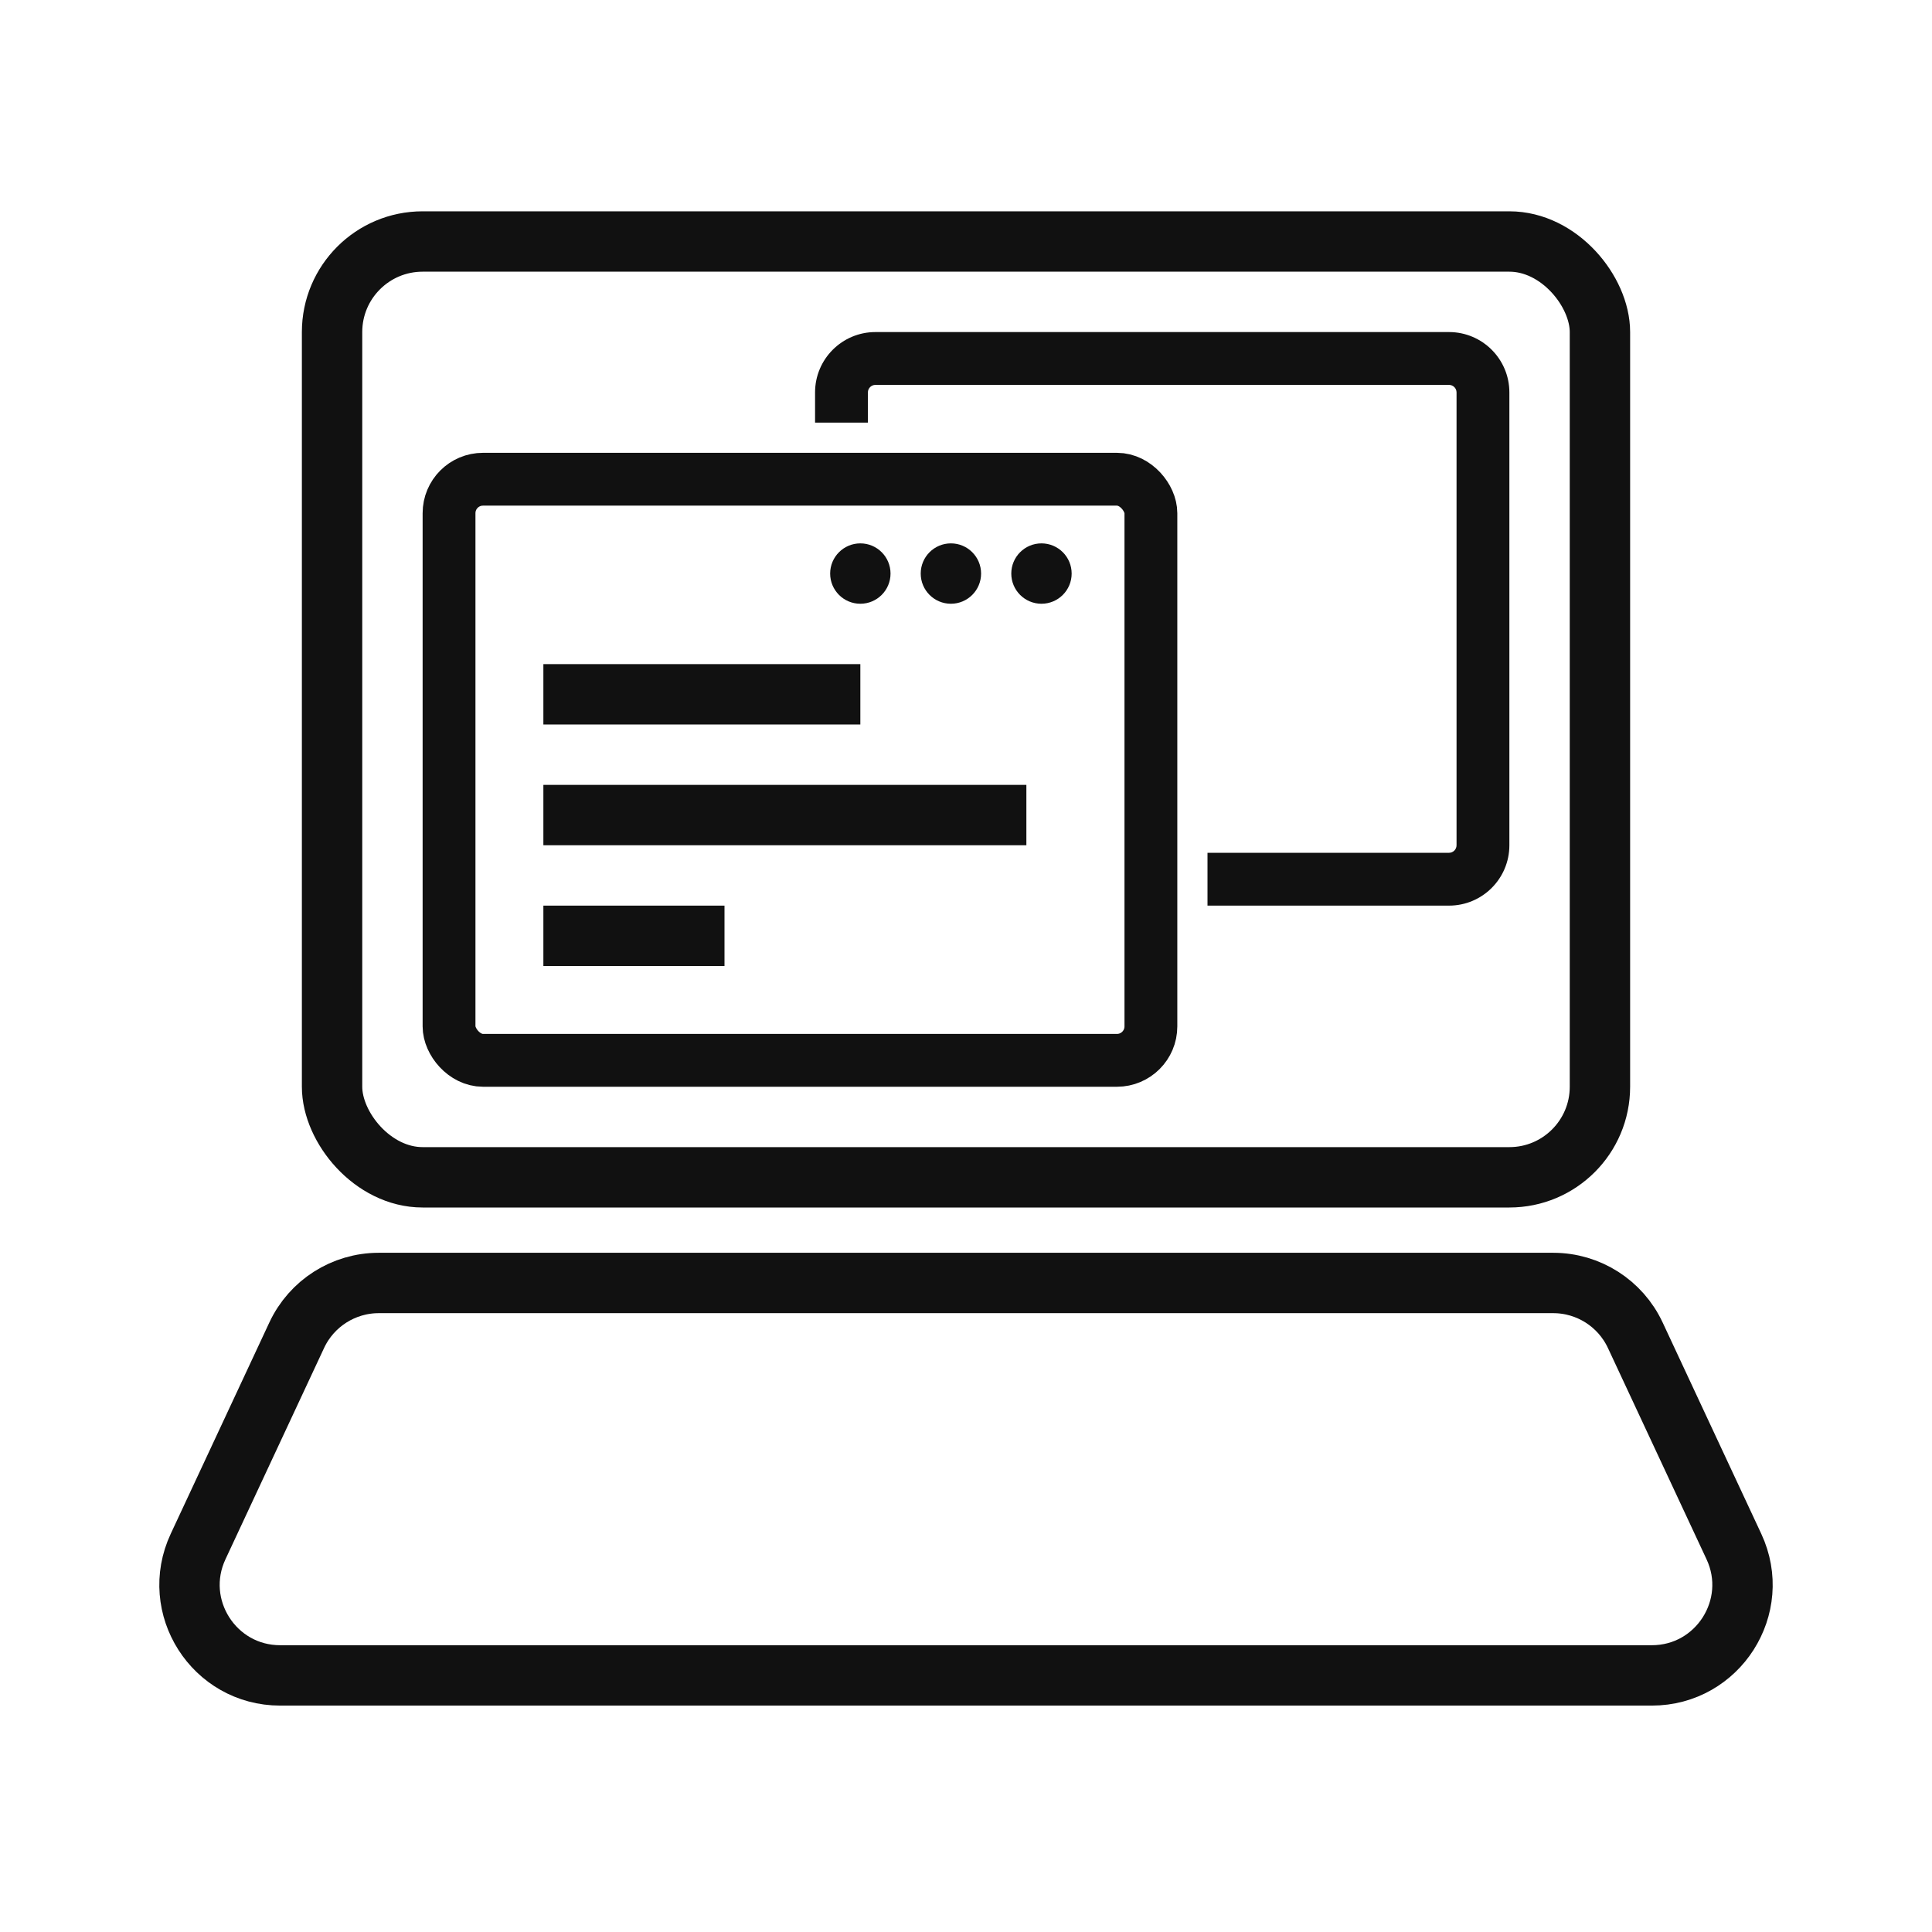 <svg width="128" height="128" viewBox="0 0 128 128" fill="none" xmlns="http://www.w3.org/2000/svg">
<path fill-rule="evenodd" clip-rule="evenodd" d="M58 25.5H96C96.276 25.5 96.5 25.724 96.5 26V56C96.5 56.276 96.276 56.5 96 56.5H80V60H96C98.209 60 100 58.209 100 56V26C100 23.791 98.209 22 96 22H58C55.791 22 54 23.791 54 26V28H57.5V26C57.5 25.724 57.724 25.5 58 25.5Z" fill="#111111"/>
<rect x="22" y="16" width="84" height="62" rx="6" stroke="#111111" stroke-width="4"/>
<rect x="36" y="44" width="21" height="4" fill="#111111"/>
<rect x="36" y="52" width="32" height="4" fill="#111111"/>
<rect x="36" y="60" width="12" height="4" fill="#111111"/>
<circle cx="63" cy="38" r="2" fill="#111111"/>
<circle cx="57" cy="38" r="2" fill="#111111"/>
<circle cx="69" cy="38" r="2" fill="#111111"/>
<rect x="29.75" y="31.75" width="46.5" height="38.5" rx="2.25" stroke="#111111" stroke-width="3.5"/>
<path d="M19.658 88.463C20.644 86.35 22.764 85 25.095 85H102.905C105.236 85 107.356 86.35 108.342 88.463L114.876 102.463C116.732 106.441 113.828 111 109.438 111H18.562C14.172 111 11.268 106.441 13.124 102.463L19.658 88.463Z" stroke="#111111" stroke-width="4"/>
</svg>
